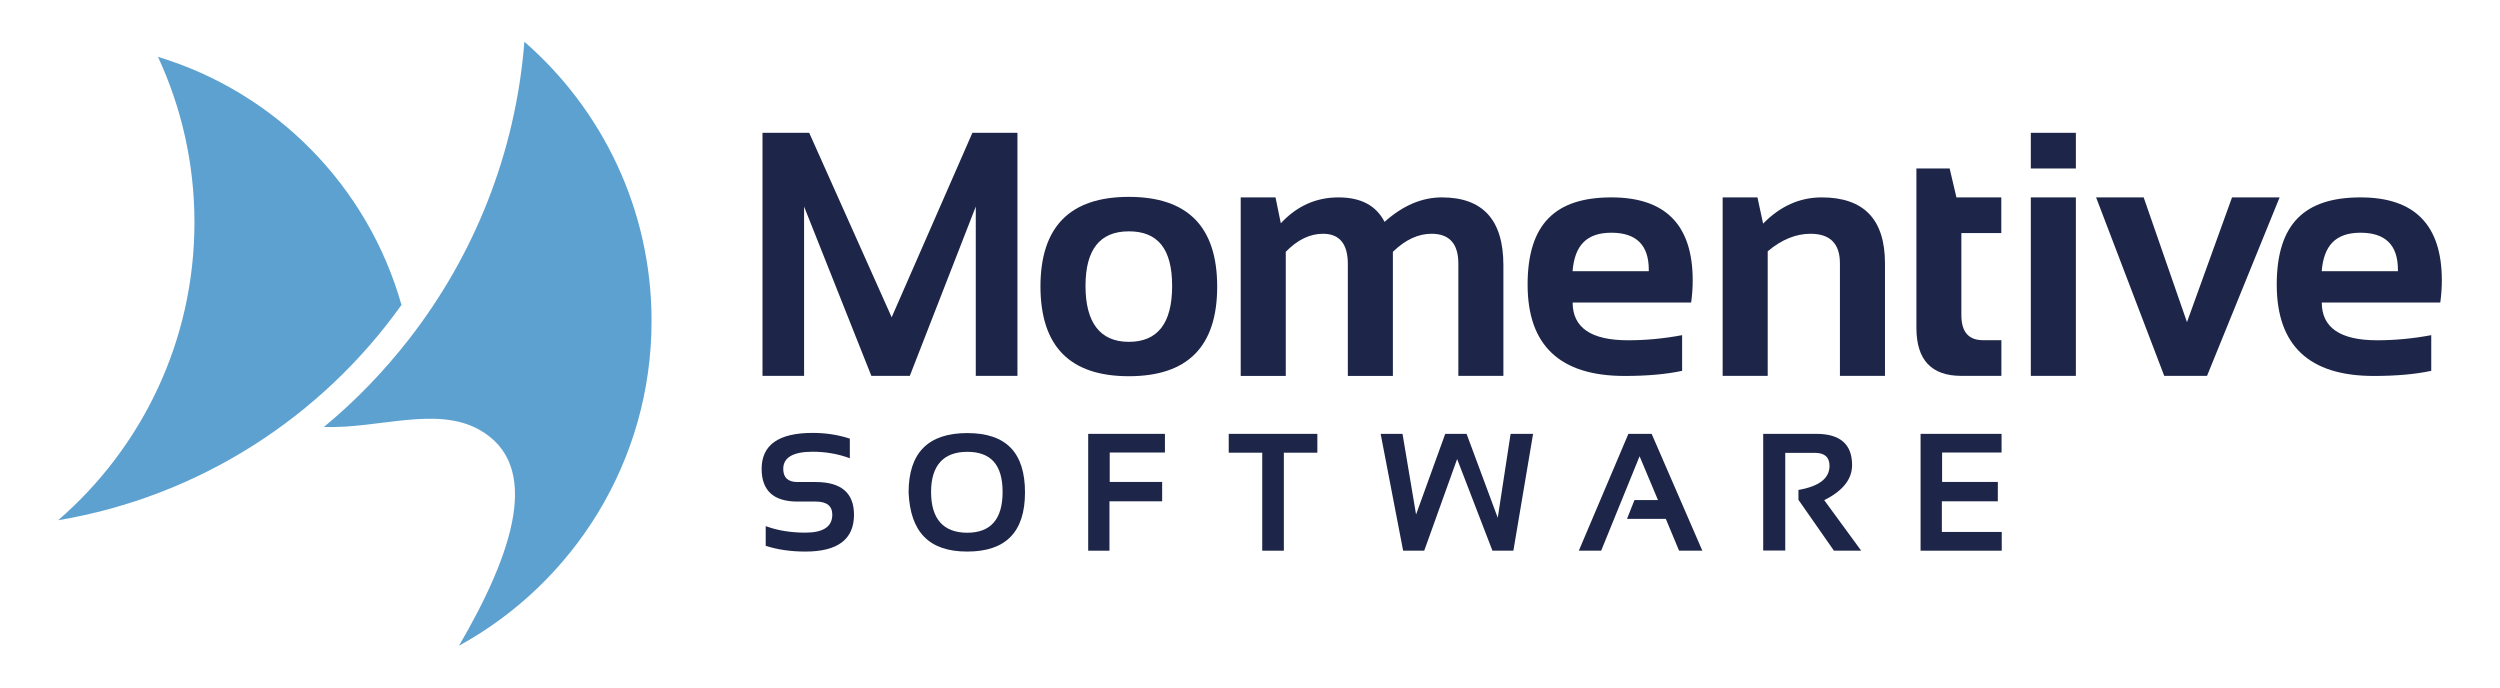 <?xml version="1.0" encoding="UTF-8"?>
<svg xmlns="http://www.w3.org/2000/svg" id="Logo" version="1.1" viewBox="0 0 288 79.2">
  <defs>
    <style>
      .st0 {
        fill: #5da1d0;
      }

      .st1 {
        fill: #1d2649;
      }
    </style>
  </defs>
  <path class="st0" d="M6.7,59.93c9.61-8.32,15.7-20.6,15.7-34.31,0-6.82-1.51-13.27-4.2-19.07,13.56,4.1,24.19,14.91,28.05,28.58-9.2,12.9-23.27,22.06-39.54,24.8ZM52.87,74.39c13.22-7.24,22.19-21.29,22.19-37.42,0-12.84-5.68-24.34-14.65-32.16-1.01,12.84-5.8,24.62-13.26,34.22-2.9,3.73-6.19,7.15-9.84,10.16,6.26.21,12.91-2.43,17.84.28,7.37,4.06,3.96,14.25-2.28,24.93Z"></path>
  <g>
    <path class="st1" d="M87.84,43.3V15.3h5.38l9.5,21.25,9.3-21.25h5.19v28h-4.8v-19.5l-7.6,19.5h-4.43l-7.75-19.5v19.5h-4.8Z"></path>
    <path class="st1" d="M119.86,33.02c0-6.89,3.39-10.34,10.18-10.34s10.18,3.45,10.18,10.34-3.39,10.32-10.18,10.32-10.16-3.44-10.18-10.32ZM130.04,39.38c3.33,0,4.99-2.15,4.99-6.44s-1.66-6.29-4.99-6.29-4.99,2.1-4.99,6.29,1.66,6.44,4.99,6.44Z"></path>
    <path class="st1" d="M142.93,43.3v-20.56h4.01l.61,2.98c1.84-1.98,4.05-2.98,6.64-2.98s4.35.94,5.31,2.82c2.1-1.88,4.3-2.82,6.6-2.82,4.73,0,7.09,2.6,7.09,7.81v12.75h-5.19v-12.94c0-2.28-1.03-3.43-3.09-3.43-1.54,0-3.02.69-4.45,2.08v14.3h-5.19v-12.89c0-2.32-.95-3.49-2.86-3.49-1.51,0-2.94.69-4.29,2.08v14.3h-5.19Z"></path>
    <path class="st1" d="M185.64,22.74c6.24,0,9.36,3.19,9.36,9.56,0,.85-.06,1.7-.18,2.55h-13.65c0,2.9,2.13,4.35,6.38,4.35,2.08,0,4.15-.2,6.23-.59v4.11c-1.81.39-4.02.59-6.62.59-7.45,0-11.18-3.51-11.18-10.52s3.22-10.05,9.65-10.05ZM181.17,31.24h8.77v-.16c0-2.85-1.44-4.27-4.31-4.27s-4.23,1.48-4.47,4.43Z"></path>
    <path class="st1" d="M198.45,43.3v-20.56h4.01l.65,3.02c1.97-2.01,4.22-3.02,6.74-3.02,4.87,0,7.3,2.53,7.3,7.6v12.96h-5.19v-12.96c0-2.27-1.13-3.41-3.39-3.41-1.68,0-3.33.67-4.93,2.02v14.35h-5.19Z"></path>
    <path class="st1" d="M220.76,19.41h3.84l.78,3.33h5.17v4.11h-4.6v9.46c0,1.92.83,2.88,2.49,2.88h2.12v4.11h-4.62c-3.45,0-5.17-1.85-5.17-5.54v-18.35Z"></path>
    <path class="st1" d="M239.14,15.3v4.11h-5.19v-4.11h5.19ZM239.14,22.74v20.56h-5.19v-20.56h5.19Z"></path>
    <path class="st1" d="M241.47,22.74h5.48l4.99,14.37,5.19-14.37h5.48l-8.36,20.56h-4.93l-7.85-20.56Z"></path>
    <path class="st1" d="M271.94,22.74c6.24,0,9.36,3.19,9.36,9.56,0,.85-.06,1.7-.18,2.55h-13.65c0,2.9,2.13,4.35,6.38,4.35,2.08,0,4.15-.2,6.23-.59v4.11c-1.81.39-4.02.59-6.62.59-7.45,0-11.18-3.51-11.18-10.52s3.22-10.05,9.65-10.05ZM267.47,31.24h8.77v-.16c0-2.85-1.44-4.27-4.31-4.27s-4.23,1.48-4.47,4.43Z"></path>
  </g>
  <path class="st1" d="M88.21,62.87v-2.26c1.35.5,2.87.75,4.57.75,2.06,0,3.1-.69,3.1-2.07,0-1-.63-1.51-1.9-1.51h-2.11c-2.75,0-4.13-1.26-4.13-3.77,0-2.76,1.96-4.14,5.88-4.14,1.51,0,2.93.22,4.28.66v2.26c-1.35-.5-2.78-.75-4.28-.75-2.26,0-3.39.66-3.39,1.98,0,1,.55,1.51,1.64,1.51h2.11c2.93,0,4.4,1.26,4.4,3.77,0,2.82-1.86,4.24-5.59,4.24-1.7,0-3.23-.22-4.57-.66Z"></path>
  <path class="st1" d="M104.67,56.73c0-4.56,2.25-6.84,6.76-6.84s6.65,2.28,6.65,6.84-2.22,6.81-6.65,6.81-6.56-2.27-6.76-6.81ZM111.43,61.37c2.71,0,4.07-1.57,4.07-4.7s-1.36-4.62-4.07-4.62-4.17,1.54-4.17,4.62,1.39,4.7,4.17,4.7Z"></path>
  <path class="st1" d="M134.2,49.98v2.15h-6.36v3.39h6.04v2.23h-6.07v5.69h-2.45v-13.46h8.84Z"></path>
  <path class="st1" d="M151.76,49.98v2.17h-3.86v11.29h-2.49v-11.29h-3.86v-2.17h10.21Z"></path>
  <path class="st1" d="M174.33,63.44h-2.4s-4.07-10.56-4.07-10.56l-3.79,10.56h-2.43s-2.59-13.46-2.59-13.46h2.52s1.56,9.29,1.56,9.29l3.36-9.29h2.46s3.59,9.67,3.59,9.67l1.48-9.67h2.59s-2.27,13.46-2.27,13.46Z"></path>
  <path class="st1" d="M184.44,63.44h-2.56l5.71-13.46h2.68l5.84,13.46h-2.68l-1.53-3.67h-4.47l.86-2.16h2.71l-2.12-5.05-4.43,10.89Z"></path>
  <path class="st1" d="M203.12,63.42v-13.44h6.12c2.75,0,4.12,1.2,4.12,3.6,0,1.63-1.07,2.97-3.21,4.04l4.26,5.82h-3.14l-4.09-5.86v-1.14c2.38-.41,3.58-1.33,3.58-2.78,0-.99-.56-1.49-1.68-1.49h-3.42v11.25h-2.54Z"></path>
  <path class="st1" d="M230.58,49.98v2.15h-6.85v3.39h6.42v2.23h-6.45v3.53h6.9v2.16h-9.35v-13.46h9.32Z"></path>
</svg>
